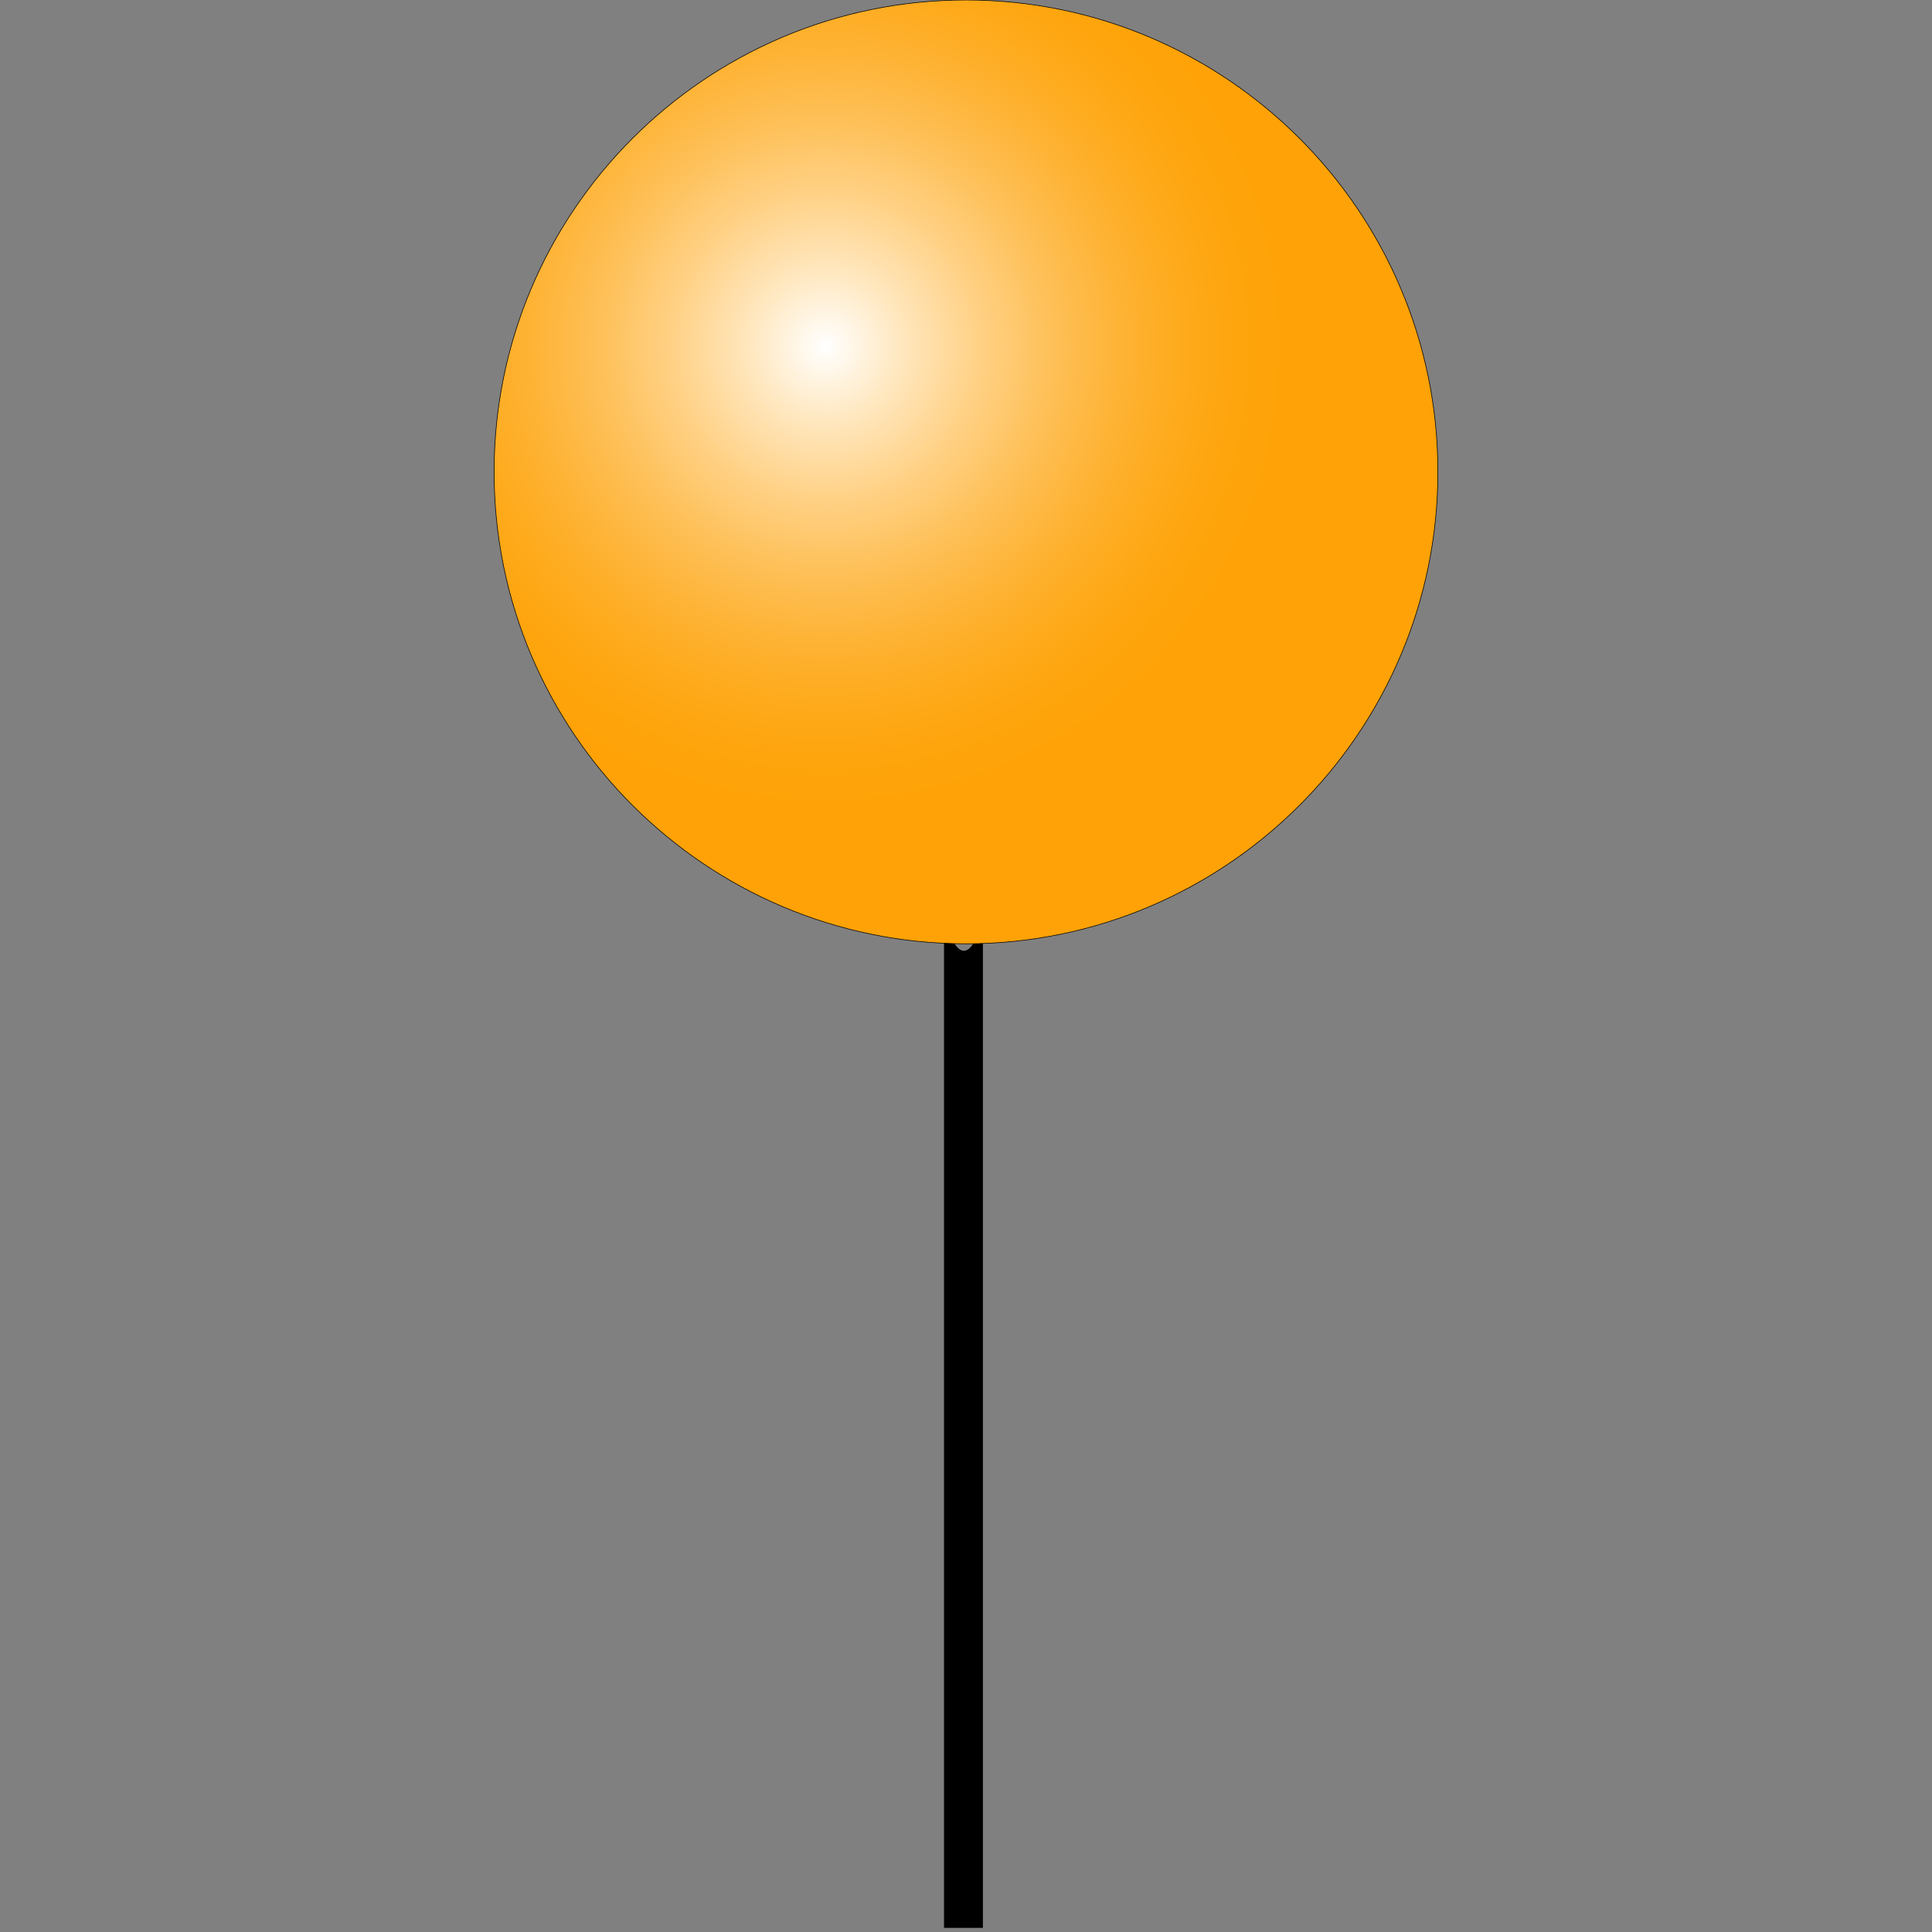 <svg xmlns="http://www.w3.org/2000/svg" xmlns:xlink="http://www.w3.org/1999/xlink" id="_x32_" x="0px" y="0px" viewBox="0 0 800 800" style="enable-background:new 0 0 800 800;" xml:space="preserve"><rect x="0" y="0" width="800" height="800" fill="#808080" stroke="none"/><style type="text/css">	.st0{fill:url(#SVGID_1_);stroke:#000000;stroke-width:0.25;stroke-miterlimit:10;}</style><path d="M399.1,393.7c-2.6,0-5.3-4.1-7.8-12.3l-0.4-1.4v418.3l16.1,0V381.1l-0.4,1.3C404.2,389.9,401.7,393.7,399.1,393.7z"></path><radialGradient id="SVGID_1_" cx="341.787" cy="143.332" r="192.779" gradientUnits="userSpaceOnUse">	<stop offset="0" style="stop-color:#FFFFFF"></stop>	<stop offset="7.147908e-03" style="stop-color:#FFFEFC"></stop>	<stop offset="0.17" style="stop-color:#FFE6BC"></stop>	<stop offset="0.331" style="stop-color:#FFD185"></stop>	<stop offset="0.486" style="stop-color:#FEC058"></stop>	<stop offset="0.634" style="stop-color:#FEB335"></stop>	<stop offset="0.772" style="stop-color:#FEAA1B"></stop>	<stop offset="0.898" style="stop-color:#FEA40C"></stop>	<stop offset="1" style="stop-color:#FEA207"></stop></radialGradient><path class="st0" d="M400,0C292.2,0,204.6,87.7,204.6,195.4c0,107.7,87.7,195.4,195.4,195.4s195.4-87.7,195.4-195.4 C595.4,87.7,507.8,0,400,0z"></path></svg>